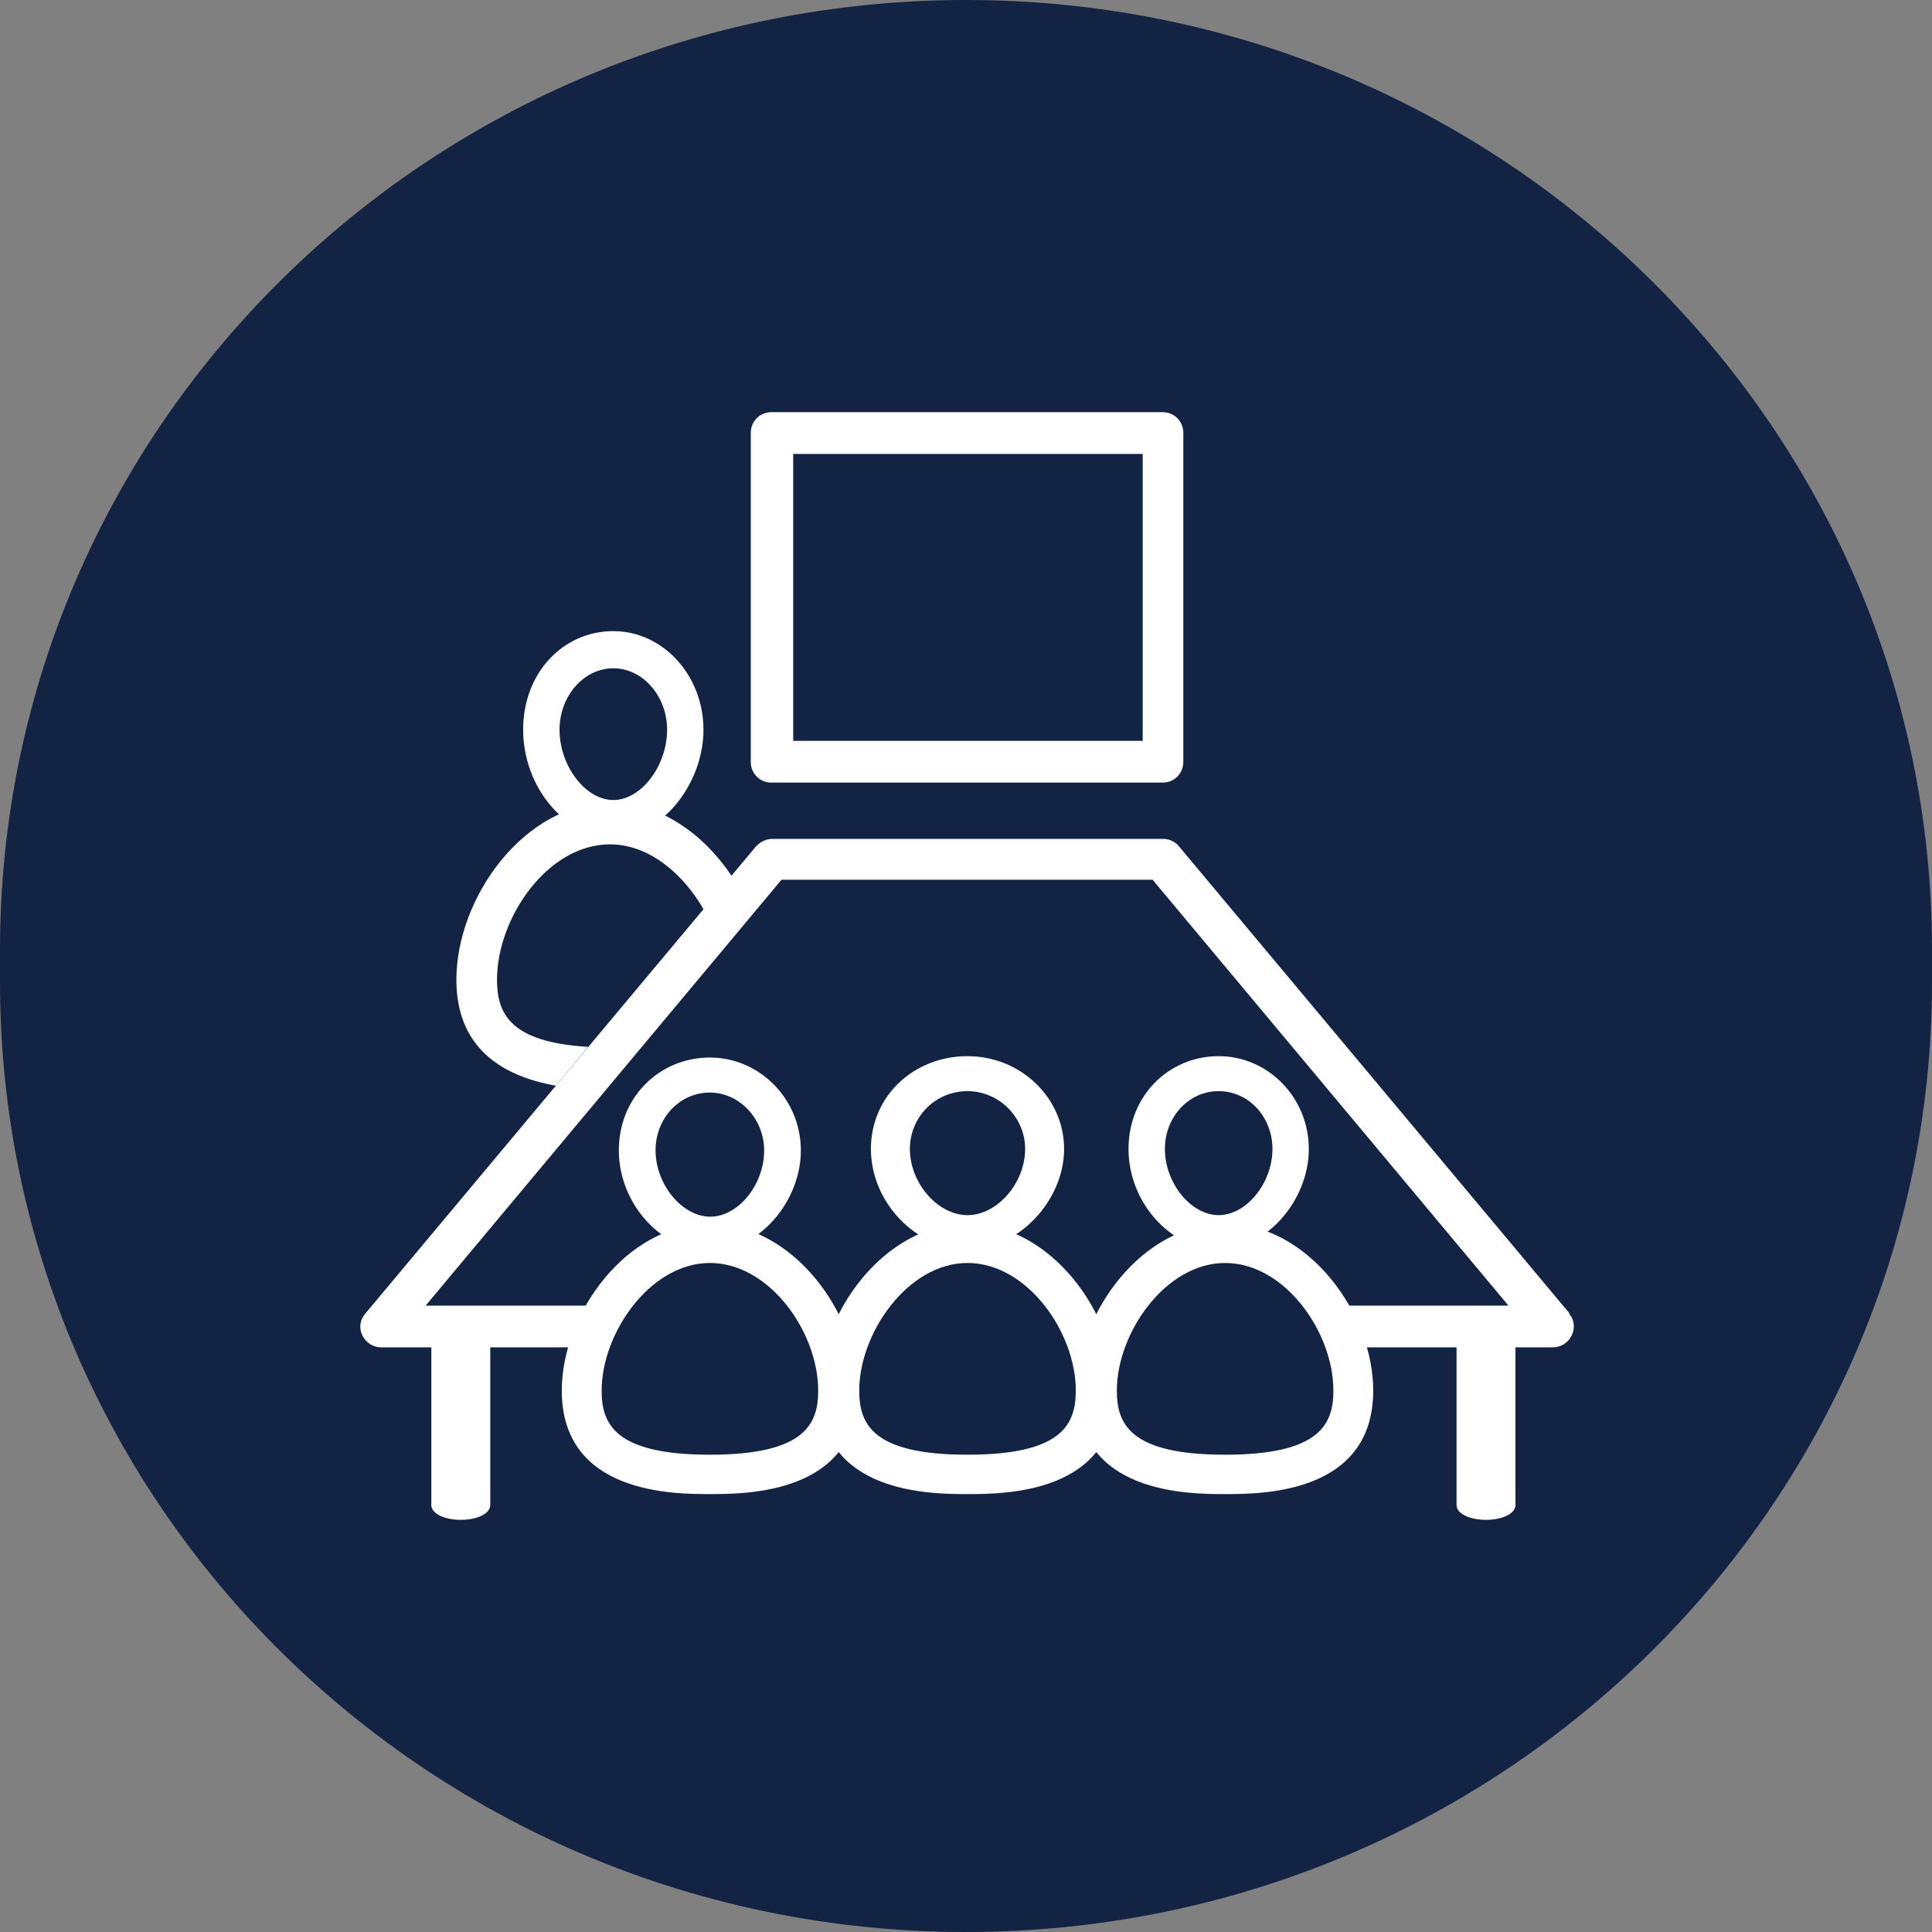 <svg width="150" height="150" viewBox="0 0 150 150" fill="none" xmlns="http://www.w3.org/2000/svg">
<rect x="0" y="0" width="150" height="150" fill="#808080" stroke="none"/>
<path d="M75 150C33.58 150 0 116.974 0 76.252V73.748C0 33.026 33.58 0 75 0C116.42 0 150 33.026 150 73.748V76.252C150 116.974 116.42 150 75 150Z" fill="#122344"/>
<g clip-path="url(#clip0_184_252)">
<path d="M47.617 65C43.872 65 40.617 61.11 40.617 56.655C40.617 52.2 43.749 49 47.617 49C51.486 49 54.617 52.451 54.617 56.655C54.617 60.859 51.363 65 47.617 65ZM47.617 51.886C45.345 51.886 43.442 54.02 43.442 56.655C43.442 59.478 45.468 62.114 47.617 62.114C49.766 62.114 51.793 59.478 51.793 56.655C51.793 54.02 49.889 51.886 47.617 51.886Z" fill="white"/>
<path d="M43.145 84.307L45.669 81.275C39.499 80.923 38.588 78.597 38.588 76.059C38.588 71.265 42.514 65.555 47.352 65.555C50.367 65.555 53.031 67.811 54.644 70.631L56.818 68.022C54.644 64.78 51.279 62.312 47.422 62.312C40.691 62.312 35.433 69.714 35.433 76.059C35.433 81.839 39.639 83.672 43.215 84.307H43.145Z" fill="white"/>
<path d="M90.261 60.762H59.902C58.99 60.762 58.289 60.057 58.289 59.14V33.621C58.289 32.705 58.99 32 59.902 32H90.261C91.173 32 91.874 32.705 91.874 33.621V59.14C91.874 60.057 91.173 60.762 90.261 60.762ZM61.584 57.519H88.719V35.243H61.584V57.589V57.519Z" fill="white"/>
<path d="M85.844 102.001C85.844 102.001 85.984 101.648 86.125 101.437H85.634C85.634 101.437 85.774 101.789 85.914 102.001H85.844Z" fill="white"/>
<path d="M64.39 102.001C64.39 102.001 64.53 101.648 64.67 101.437H64.109C64.109 101.437 64.32 101.789 64.39 102.001Z" fill="white"/>
<path d="M121.883 102.001L91.524 65.696C91.243 65.344 90.752 65.132 90.332 65.132H59.972C59.481 65.132 59.06 65.344 58.71 65.696L28.35 102.001C27.93 102.494 27.86 103.129 28.14 103.693C28.42 104.257 28.981 104.609 29.612 104.609H44.617C44.898 103.481 46.056 102.424 46.617 101.366H33.048L60.673 68.305H89.49L117.115 101.366H104.425C104.916 102.424 105.337 103.481 105.617 104.609H120.551C121.182 104.609 121.743 104.257 122.023 103.693C122.304 103.129 122.234 102.424 121.813 102.001H121.883Z" fill="white"/>
<path d="M95.117 116C92.293 116 83.617 116 83.617 107.959C83.617 101.978 88.661 95 95.117 95C101.573 95 106.617 101.978 106.617 107.959C106.617 116 97.942 116 95.117 116ZM95.117 98.057C90.477 98.057 86.711 103.506 86.711 107.959C86.711 110.551 87.719 112.943 95.117 112.943C102.515 112.943 103.524 110.551 103.524 107.959C103.524 103.44 99.757 98.057 95.117 98.057Z" fill="white"/>
<path d="M94.617 97C90.872 97 87.617 93.339 87.617 89.205C87.617 85.071 90.749 82 94.617 82C98.486 82 101.617 85.248 101.617 89.205C101.617 93.161 98.363 97 94.617 97ZM94.617 84.716C92.284 84.716 90.442 86.724 90.442 89.205C90.442 91.862 92.468 94.343 94.617 94.343C96.766 94.343 98.793 91.862 98.793 89.205C98.793 86.724 96.951 84.716 94.617 84.716Z" fill="white"/>
<path d="M75.117 116C72.293 116 63.617 116 63.617 107.959C63.617 101.978 68.661 95 75.117 95C81.573 95 86.617 101.978 86.617 107.959C86.617 116 77.942 116 75.117 116ZM75.117 98.057C70.477 98.057 66.711 103.506 66.711 107.959C66.711 110.551 67.719 112.943 75.117 112.943C82.515 112.943 83.524 110.551 83.524 107.959C83.524 103.44 79.757 98.057 75.117 98.057Z" fill="white"/>
<path d="M75.117 97C71.104 97 67.617 93.339 67.617 89.205C67.617 85.071 70.972 82 75.117 82C79.262 82 82.617 85.248 82.617 89.205C82.617 93.161 79.13 97 75.117 97ZM75.117 84.716C72.617 84.716 70.644 86.724 70.644 89.205C70.644 91.862 72.815 94.343 75.117 94.343C77.42 94.343 79.591 91.862 79.591 89.205C79.591 86.724 77.551 84.716 75.117 84.716Z" fill="white"/>
<path d="M55.117 116C52.293 116 43.617 116 43.617 107.959C43.617 101.978 48.661 95 55.117 95C61.573 95 66.617 101.978 66.617 107.959C66.617 116 57.942 116 55.117 116ZM55.117 98.057C50.477 98.057 46.711 103.506 46.711 107.959C46.711 110.551 47.719 112.943 55.117 112.943C62.515 112.943 63.524 110.551 63.524 107.959C63.524 103.44 59.758 98.057 55.117 98.057Z" fill="white"/>
<path d="M55.232 97.122C51.451 97.18 48.11 93.566 48.047 89.428C47.984 85.29 51.097 82.168 55.002 82.108C58.906 82.049 62.117 85.251 62.178 89.211C62.238 93.172 59.012 97.064 55.232 97.122ZM55.043 84.827C52.688 84.863 50.86 86.902 50.898 89.384C50.939 92.044 53.022 94.495 55.191 94.462C57.36 94.429 59.367 91.915 59.327 89.255C59.289 86.772 57.337 84.792 55.043 84.827Z" fill="white"/>
</g>
<path d="M35.776 118C34.484 118 33.489 117.504 33.489 116.859V102.673C33.489 102.028 34.484 101.532 35.776 101.532C37.069 101.532 38.064 102.028 38.064 102.673V116.859C38.064 117.504 37.069 118 35.776 118Z" fill="white"/>
<path d="M115.372 118C114.079 118 113.085 117.504 113.085 116.859V102.673C113.085 102.028 114.079 101.532 115.372 101.532C116.665 101.532 117.659 102.028 117.659 102.673V116.859C117.659 117.504 116.665 118 115.372 118Z" fill="white"/>
<defs>
<clipPath id="clip0_184_252">
<rect width="94.234" height="84.17" fill="white" transform="translate(28 32)"/>
</clipPath>
</defs>
</svg>
